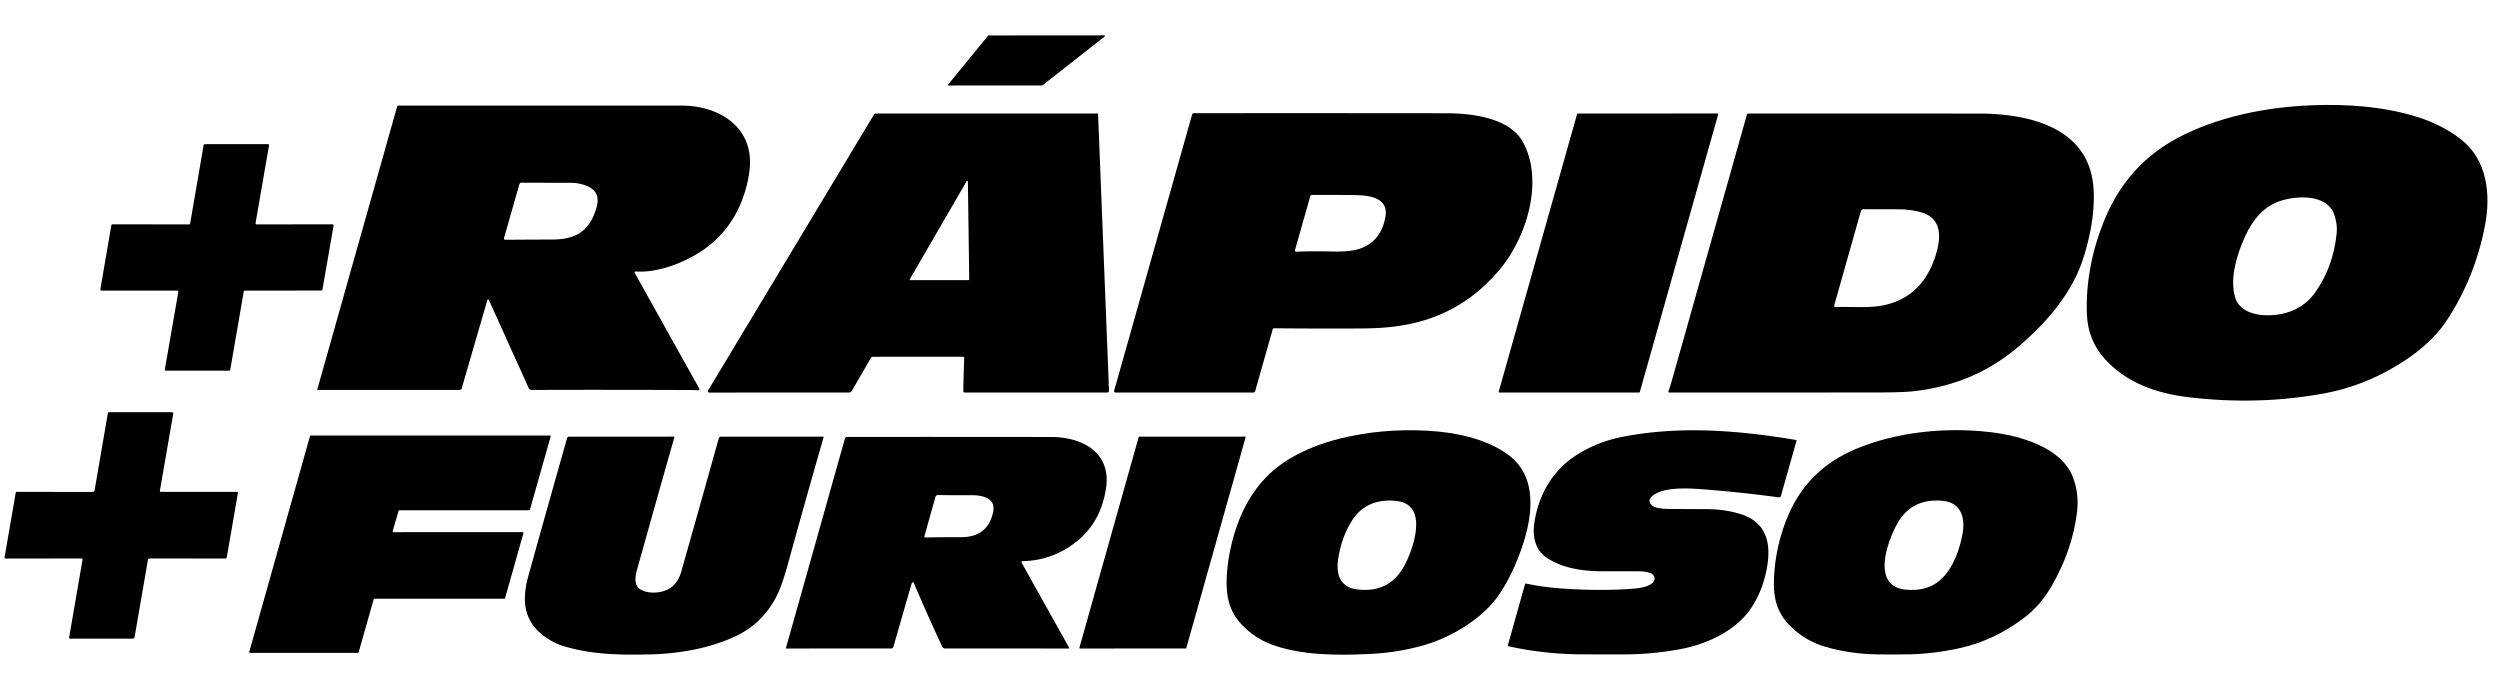 <?xml version="1.0" encoding="UTF-8" standalone="no"?>
<!DOCTYPE svg PUBLIC "-//W3C//DTD SVG 1.1//EN" "http://www.w3.org/Graphics/SVG/1.1/DTD/svg11.dtd">
<svg xmlns="http://www.w3.org/2000/svg" version="1.1" viewBox="0.00 0.00 1440.00 389.00">
<path fill="#000000" d="   M 600.26 49.21   L 546.36 49.25   A 0.33 0.33 0.0 0 1 546.10 48.71   L 569.16 20.54   A 0.33 0.33 0.0 0 1 569.42 20.42   L 636.17 20.37   A 0.33 0.33 0.0 0 1 636.38 20.96   L 600.46 49.14   A 0.33 0.33 0.0 0 1 600.26 49.21   Z"/>
<path fill="#000000" d="   M 1260.52 228.79   Q 1245.70 227.01 1234.41 222.20   Q 1221.38 216.65 1212.46 206.85   Q 1202.63 196.03 1202.05 181.00   Q 1201.53 167.38 1204.19 153.36   Q 1206.74 139.90 1212.06 126.89   Q 1225.14 94.87 1254.51 79.35   Q 1270.92 70.68 1291.43 65.90   Q 1309.99 61.58 1330.86 60.67   Q 1347.37 59.95 1362.16 61.42   Q 1378.60 63.05 1392.18 67.32   Q 1406.87 71.94 1417.53 80.28   Q 1423.10 84.63 1426.67 90.68   Q 1429.95 96.25 1431.48 103.15   Q 1432.88 109.46 1432.76 116.68   Q 1432.65 123.28 1431.28 130.29   Q 1425.51 159.87 1409.57 184.19   Q 1404.27 192.29 1396.24 199.31   Q 1389.04 205.61 1379.30 211.33   Q 1360.03 222.64 1339.21 226.51   Q 1300.93 233.63 1260.52 228.79   Z   M 1293.38 135.76   Q 1289.06 145.13 1287.35 153.34   Q 1285.24 163.47 1287.33 170.95   Q 1288.52 175.21 1292.12 177.84   Q 1295.27 180.14 1300.07 181.05   Q 1304.24 181.84 1309.09 181.50   Q 1313.42 181.19 1317.13 180.10   Q 1327.36 177.09 1333.45 168.58   Q 1343.99 153.83 1345.94 134.17   Q 1346.42 129.38 1344.64 123.93   Q 1343.11 119.25 1338.81 116.65   Q 1335.07 114.38 1329.53 113.85   Q 1324.70 113.39 1319.33 114.31   Q 1314.45 115.13 1310.73 116.78   Q 1299.94 121.54 1293.38 135.76   Z"/>
<path fill="#000000" d="   M 280.71 172.85   L 265.96 223.66   Q 265.69 224.60 264.71 224.60   L 183.02 224.60   Q 182.68 224.60 182.77 224.27   L 228.78 61.27   A 0.61 0.59 -81.4 0 1 229.35 60.84   Q 310.48 60.84 392.65 60.83   Q 400.61 60.83 407.77 63.01   Q 415.18 65.27 420.62 69.56   Q 426.42 74.11 429.32 80.46   Q 432.45 87.31 431.94 95.72   Q 431.63 100.84 430.16 106.65   Q 423.52 132.78 402.02 145.93   Q 398.09 148.33 393.82 150.30   Q 389.33 152.36 384.81 153.77   Q 374.74 156.91 366.16 156.38   A 0.58 0.58 0.0 0 0 365.62 157.24   L 402.58 223.45   Q 403.41 224.94 401.72 224.81   Q 399.87 224.67 398.29 224.66   Q 351.46 224.46 306.28 224.61   Q 305.01 224.61 304.49 223.45   L 281.59 172.79   A 0.47 0.47 0.0 0 0 280.71 172.85   Z   M 290.39 136.84   Q 290.02 138.11 291.34 138.10   Q 304.34 138.01 318.10 137.97   Q 323.35 137.95 327.33 136.97   Q 331.46 135.94 334.53 133.80   Q 337.67 131.62 339.89 128.13   Q 342.12 124.63 343.57 119.60   Q 345.52 112.83 341.70 109.34   Q 339.48 107.32 335.43 106.21   Q 331.98 105.27 328.50 105.28   Q 315.02 105.30 300.37 105.23   A 1.28 1.27 -81.7 0 0 299.15 106.15   L 290.39 136.84   Z"/>
<path fill="#000000" d="   M 555.17 205.68   A 0.52 0.50 -17.6 0 0 554.76 205.48   L 502.87 205.50   A 1.48 1.47 -74.6 0 0 501.60 206.23   L 490.64 225.16   A 1.91 1.90 15.0 0 1 488.99 226.11   L 408.50 226.12   A 0.78 0.78 0.0 0 1 407.83 224.94   L 503.26 66.23   A 1.75 1.75 0.0 0 1 504.76 65.38   L 632.05 65.38   A 0.44 0.43 -0.7 0 1 632.49 65.80   L 638.80 225.01   A 1.06 1.06 0.0 0 1 637.74 226.11   L 555.70 226.11   A 0.86 0.85 0.7 0 1 554.84 225.24   Q 555.02 215.73 555.39 206.27   Q 555.40 206.08 555.31 205.91   Q 555.25 205.78 555.17 205.68   Z   M 524.05 160.80   A 0.38 0.38 0.0 0 0 524.38 161.37   L 557.91 161.34   A 0.38 0.38 0.0 0 0 558.28 160.96   L 557.51 104.55   A 0.38 0.38 0.0 0 0 556.80 104.37   L 524.05 160.80   Z"/>
<path fill="#000000" d="   M 734.02 189.09   A 1.01 1.01 0.0 0 0 733.03 189.83   L 723.01 225.20   A 1.25 1.24 7.6 0 1 721.81 226.11   L 642.56 226.11   A 0.84 0.83 7.8 0 1 641.75 225.05   L 686.66 65.96   A 1.04 1.04 0.0 0 1 687.66 65.20   Q 760.25 65.15 832.75 65.23   Q 847.24 65.25 857.63 68.24   Q 872.24 72.43 877.40 82.16   Q 881.69 90.23 882.47 100.38   Q 883.19 109.73 880.91 120.03   Q 878.76 129.70 874.26 138.94   Q 869.90 147.90 864.10 154.91   Q 843.92 179.29 814.24 186.12   Q 806.98 187.79 799.33 188.51   Q 792.54 189.15 783.60 189.20   Q 758.64 189.33 734.02 189.09   Z   M 754.67 113.17   L 745.92 144.02   A 0.76 0.75 -83.2 0 0 746.67 144.98   Q 756.75 144.60 766.99 144.86   Q 777.93 145.15 783.45 143.18   Q 795.56 138.86 798.00 124.89   Q 799.34 117.27 792.60 114.32   Q 790.04 113.20 786.25 112.73   Q 783.63 112.41 779.88 112.37   Q 768.13 112.24 755.82 112.29   A 1.21 1.20 7.3 0 0 754.67 113.17   Z"/>
<path fill="#000000" d="   M 863.28 225.54   L 908.40 65.71   A 0.44 0.44 0.0 0 1 908.82 65.39   L 989.24 65.37   A 0.44 0.44 0.0 0 1 989.66 65.93   L 944.54 225.77   A 0.44 0.44 0.0 0 1 944.12 226.09   L 863.70 226.10   A 0.44 0.44 0.0 0 1 863.28 225.54   Z"/>
<path fill="#000000" d="   M 1162.76 199.55   Q 1149.70 210.72 1134.34 217.18   Q 1119.35 223.48 1101.98 225.37   Q 1095.84 226.04 1082.00 226.06   Q 1019.76 226.12 961.54 226.09   A 0.53 0.52 9.5 0 1 961.04 225.40   Q 962.13 222.27 963.02 219.10   Q 984.61 142.57 1006.20 66.09   A 0.98 0.97 7.8 0 1 1007.14 65.38   Q 1073.44 65.39 1139.84 65.42   Q 1151.42 65.43 1161.35 67.11   Q 1173.09 69.10 1181.87 73.34   Q 1191.93 78.20 1197.83 85.88   Q 1204.44 94.48 1205.68 106.48   Q 1206.68 116.18 1204.90 127.99   Q 1203.35 138.26 1199.89 148.99   Q 1195.38 162.96 1185.08 176.44   Q 1176.16 188.10 1162.76 199.55   Z   M 1113.82 150.28   Q 1117.63 140.10 1116.74 133.47   Q 1115.54 124.52 1105.89 122.09   Q 1099.85 120.57 1093.37 120.56   Q 1083.61 120.54 1073.42 120.51   A 1.64 1.63 -81.8 0 0 1071.84 121.70   L 1056.48 175.99   A 0.70 0.69 6.7 0 0 1057.18 176.87   Q 1060.22 176.75 1066.55 176.84   Q 1073.22 176.93 1076.48 176.80   Q 1081.93 176.56 1085.91 175.63   Q 1106.11 170.90 1113.82 150.28   Z"/>
<path fill="#000000" d="   M 192.14 129.92   L 185.72 166.86   A 0.60 0.60 0.0 0 1 185.13 167.36   L 141.00 167.38   A 0.60 0.60 0.0 0 0 140.41 167.88   L 132.62 212.99   A 0.60 0.60 0.0 0 1 132.03 213.49   L 95.53 213.51   A 0.60 0.60 0.0 0 1 94.94 212.81   L 102.72 168.07   A 0.60 0.60 0.0 0 0 102.13 167.37   L 58.38 167.37   A 0.60 0.60 0.0 0 1 57.79 166.67   L 64.15 129.72   A 0.60 0.60 0.0 0 1 64.75 129.22   L 108.92 129.25   A 0.60 0.60 0.0 0 0 109.52 128.75   L 117.30 83.54   A 0.60 0.60 0.0 0 1 117.90 83.04   L 154.38 83.02   A 0.60 0.60 0.0 0 1 154.97 83.72   L 147.19 128.55   A 0.60 0.60 0.0 0 0 147.78 129.25   L 191.55 129.22   A 0.60 0.60 0.0 0 1 192.14 129.92   Z"/>
<path fill="#000000" d="   M 47.46 321.94   A 0.55 0.54 73.9 0 0 47.00 321.68   L 3.26 321.72   A 0.63 0.63 0.0 0 1 2.64 320.99   L 9.05 283.84   Q 9.14 283.33 9.66 283.33   L 53.48 283.34   A 1.01 1.00 4.7 0 0 54.47 282.51   L 62.13 237.98   Q 62.23 237.43 62.79 237.43   L 98.85 237.41   Q 99.94 237.41 99.75 238.48   L 92.09 282.66   A 0.58 0.57 5.0 0 0 92.66 283.33   L 136.49 283.31   A 0.57 0.56 -84.8 0 1 137.04 283.98   L 130.63 320.98   A 0.88 0.87 4.6 0 1 129.76 321.71   L 86.18 321.68   A 0.99 0.98 4.9 0 0 85.21 322.49   L 77.52 367.01   A 1.06 1.05 4.6 0 1 76.49 367.88   L 40.49 367.89   A 0.67 0.67 0.0 0 1 39.83 367.10   Q 43.74 344.50 47.53 322.50   Q 47.59 322.15 47.46 321.94   Z"/>
<path fill="#000000" d="   M 872.27 326.52   Q 868.47 335.21 863.20 342.86   Q 859.83 347.75 854.84 352.36   Q 850.15 356.69 844.32 360.49   Q 838.76 364.12 832.65 366.95   Q 826.69 369.71 820.86 371.42   Q 805.79 375.85 789.52 376.66   Q 781.52 377.06 775.09 377.10   Q 767.16 377.16 760.39 376.69   Q 744.14 375.57 732.56 371.28   Q 722.52 367.56 715.10 359.64   Q 709.82 353.99 707.83 346.73   Q 706.92 343.40 706.63 339.54   Q 706.37 336.03 706.61 331.84   Q 707.15 322.51 709.47 312.98   Q 711.83 303.30 715.63 295.10   Q 725.16 274.54 743.35 263.90   Q 755.97 256.53 771.83 252.61   Q 795.76 246.70 821.78 248.07   Q 835.27 248.78 846.28 251.72   Q 859.33 255.21 868.40 261.72   Q 875.83 267.06 879.07 275.35   Q 881.92 282.67 881.48 292.20   Q 880.80 307.02 872.27 326.52   Z   M 805.28 288.69   Q 801.30 288.10 797.58 288.42   Q 793.79 288.75 790.46 290.03   Q 787.03 291.34 784.22 293.59   Q 781.31 295.93 779.18 299.20   Q 772.54 309.38 770.75 322.34   Q 769.76 329.47 772.16 333.78   Q 774.92 338.72 781.97 339.54   Q 799.97 341.64 808.56 326.44   Q 809.58 324.63 810.62 322.34   Q 811.77 319.79 812.73 317.12   Q 815.03 310.64 815.57 305.20   Q 816.23 298.55 814.09 294.46   Q 811.57 289.63 805.28 288.69   Z"/>
<path fill="#000000" d="   M 951.77 335.84   Q 952.55 335.14 952.86 334.26   Q 953.15 333.42 952.96 332.58   Q 952.77 331.74 952.14 331.08   Q 951.49 330.39 950.50 330.05   Q 947.67 329.08 944.11 329.07   Q 932.83 329.05 922.53 329.03   Q 902.36 329.01 890.82 321.19   Q 885.97 317.89 884.29 312.06   Q 882.80 306.93 883.90 300.35   Q 885.97 287.83 892.13 278.10   Q 898.59 267.88 909.13 261.44   Q 920.58 254.43 933.90 251.75   Q 956.93 247.12 983.89 247.98   Q 995.90 248.36 1009.15 249.84   Q 1020.97 251.15 1034.41 253.41   A 0.46 0.46 0.0 0 1 1034.77 253.99   L 1025.77 285.78   A 1.00 1.00 0.0 0 1 1024.68 286.49   Q 1002.44 283.46 979.75 281.76   Q 975.87 281.47 972.88 281.39   Q 968.36 281.27 964.69 281.58   Q 954.73 282.41 951.10 286.33   Q 950.16 287.35 950.13 288.43   Q 950.10 289.39 950.79 290.30   Q 951.41 291.11 952.47 291.72   Q 953.48 292.30 954.54 292.51   Q 957.82 293.15 961.05 293.16   Q 972.14 293.22 983.46 293.27   Q 993.55 293.32 1002.56 296.10   Q 1013.07 299.35 1016.69 307.96   Q 1019.85 315.45 1017.77 326.98   Q 1015.25 341.01 1007.84 351.39   Q 1004.66 355.86 999.99 359.70   Q 995.64 363.29 990.18 366.21   Q 985.06 368.94 979.25 370.92   Q 973.74 372.80 968.05 373.87   Q 951.80 376.93 935.28 376.93   Q 923.34 376.93 912.29 376.91   Q 889.58 376.89 868.81 372.22   A 0.40 0.39 13.9 0 1 868.51 371.73   L 878.42 336.49   A 0.50 0.50 0.0 0 1 879.00 336.14   Q 888.91 338.22 899.52 338.96   Q 921.64 340.50 940.12 339.14   Q 948.83 338.49 951.77 335.84   Z"/>
<path fill="#000000" d="   M 1146.37 248.91   Q 1153.34 249.72 1159.84 251.31   Q 1167.54 253.19 1173.78 256.00   Q 1180.99 259.24 1185.90 263.57   Q 1191.44 268.45 1193.88 274.59   Q 1197.69 284.16 1196.34 295.18   Q 1193.67 316.97 1181.59 337.83   Q 1175.26 348.75 1165.90 355.85   Q 1148.62 368.95 1128.84 373.32   Q 1113.94 376.60 1099.70 376.89   Q 1089.98 377.09 1080.70 376.91   Q 1065.15 376.61 1051.05 372.45   Q 1039.72 369.11 1031.04 360.45   Q 1025.39 354.81 1023.24 347.59   Q 1022.25 344.27 1021.92 340.40   Q 1021.61 336.88 1021.82 332.63   Q 1022.76 313.58 1030.20 296.40   Q 1041.59 270.11 1068.82 258.66   Q 1077.60 254.97 1087.41 252.50   Q 1096.86 250.11 1106.97 248.92   Q 1116.78 247.76 1126.84 247.77   Q 1136.69 247.78 1146.37 248.91   Z   M 1093.01 301.28   Q 1091.86 303.28 1090.74 305.72   Q 1089.48 308.45 1088.48 311.25   Q 1086.04 318.04 1085.62 323.60   Q 1085.11 330.38 1087.73 334.39   Q 1090.82 339.11 1098.11 339.68   Q 1107.53 340.41 1113.96 336.69   Q 1120.41 332.95 1124.79 324.56   Q 1128.36 317.74 1130.23 308.56   Q 1130.99 304.84 1130.87 301.61   Q 1130.74 298.06 1129.55 295.38   Q 1128.25 292.45 1125.74 290.72   Q 1123.00 288.84 1118.91 288.46   Q 1101.27 286.85 1093.01 301.28   Z"/>
<path fill="#000000" d="   M 226.61 306.53   L 301.06 306.49   A 0.46 0.46 0.0 0 1 301.50 307.08   L 290.91 344.55   A 0.46 0.46 0.0 0 1 290.47 344.89   L 215.68 344.87   A 0.46 0.46 0.0 0 0 215.24 345.20   L 206.57 375.74   A 0.46 0.46 0.0 0 1 206.13 376.07   L 144.02 376.05   A 0.46 0.46 0.0 0 1 143.57 375.47   L 178.56 251.20   A 0.46 0.46 0.0 0 1 179.00 250.86   L 316.73 250.88   A 0.46 0.46 0.0 0 1 317.17 251.47   L 305.24 293.60   A 0.46 0.46 0.0 0 1 304.80 293.93   L 230.04 293.91   A 0.46 0.46 0.0 0 0 229.60 294.24   L 226.17 305.94   A 0.46 0.46 0.0 0 0 226.61 306.53   Z"/>
<path fill="#000000" d="   M 369.45 339.82   Q 373.27 341.73 378.26 341.26   Q 389.29 340.23 392.41 329.23   Q 403.18 291.23 414.01 252.48   A 1.34 1.34 0.0 0 1 415.30 251.51   L 474.05 251.50   A 0.33 0.33 0.0 0 1 474.37 251.93   Q 463.79 288.70 453.49 326.10   Q 450.17 338.18 446.63 344.70   Q 438.62 359.48 423.60 366.51   Q 412.55 371.68 398.96 374.34   Q 386.72 376.72 372.90 376.98   Q 365.66 377.12 360.24 377.03   Q 353.51 376.91 347.81 376.44   Q 334.44 375.31 323.72 371.87   Q 318.94 370.33 313.95 366.80   Q 301.27 357.82 302.43 342.37   Q 302.82 337.23 303.92 333.27   Q 314.81 293.97 326.65 252.37   A 1.18 1.17 -82.2 0 1 327.78 251.51   L 388.04 251.50   A 0.38 0.37 -82.3 0 1 388.40 251.98   Q 377.56 290.09 366.95 328.09   Q 365.84 332.08 366.08 334.63   Q 366.42 338.30 369.45 339.82   Z"/>
<path fill="#000000" d="   M 588.45 324.09   L 615.84 373.12   Q 616.07 373.54 615.59 373.54   L 544.45 373.52   A 1.97 1.96 77.5 0 1 542.67 372.38   Q 534.69 355.22 527.46 338.41   Q 527.10 337.58 526.77 336.72   Q 525.72 333.95 524.90 336.80   L 514.56 372.67   A 1.18 1.17 7.8 0 1 513.43 373.52   L 453.13 373.54   Q 452.63 373.54 452.76 373.06   L 486.67 252.63   A 1.29 1.28 7.7 0 1 487.91 251.69   Q 546.59 251.62 605.55 251.71   Q 612.42 251.72 618.36 253.41   Q 624.69 255.21 629.10 258.68   Q 633.88 262.44 635.95 267.85   Q 638.20 273.75 637.07 281.26   Q 633.60 304.40 614.26 316.00   Q 602.57 323.02 588.95 323.22   A 0.59 0.58 -15.2 0 0 588.45 324.09   Z   M 532.43 308.95   A 0.51 0.50 -83.2 0 0 532.93 309.59   Q 542.83 309.39 553.51 309.42   Q 561.27 309.44 565.94 305.76   Q 570.74 301.97 572.13 294.39   Q 573.08 289.22 568.52 286.90   Q 566.72 285.98 564.14 285.56   Q 562.02 285.21 559.58 285.23   Q 550.03 285.30 540.27 285.15   A 1.51 1.50 8.0 0 0 538.80 286.25   L 532.43 308.95   Z"/>
<path fill="#000000" d="   M 621.72 373.13   L 655.88 251.75   A 0.33 0.33 0.0 0 1 656.20 251.51   L 717.13 251.50   A 0.33 0.33 0.0 0 1 717.45 251.92   L 683.31 373.27   A 0.33 0.33 0.0 0 1 682.99 373.51   L 622.04 373.55   A 0.33 0.33 0.0 0 1 621.72 373.13   Z"/>
</svg>
